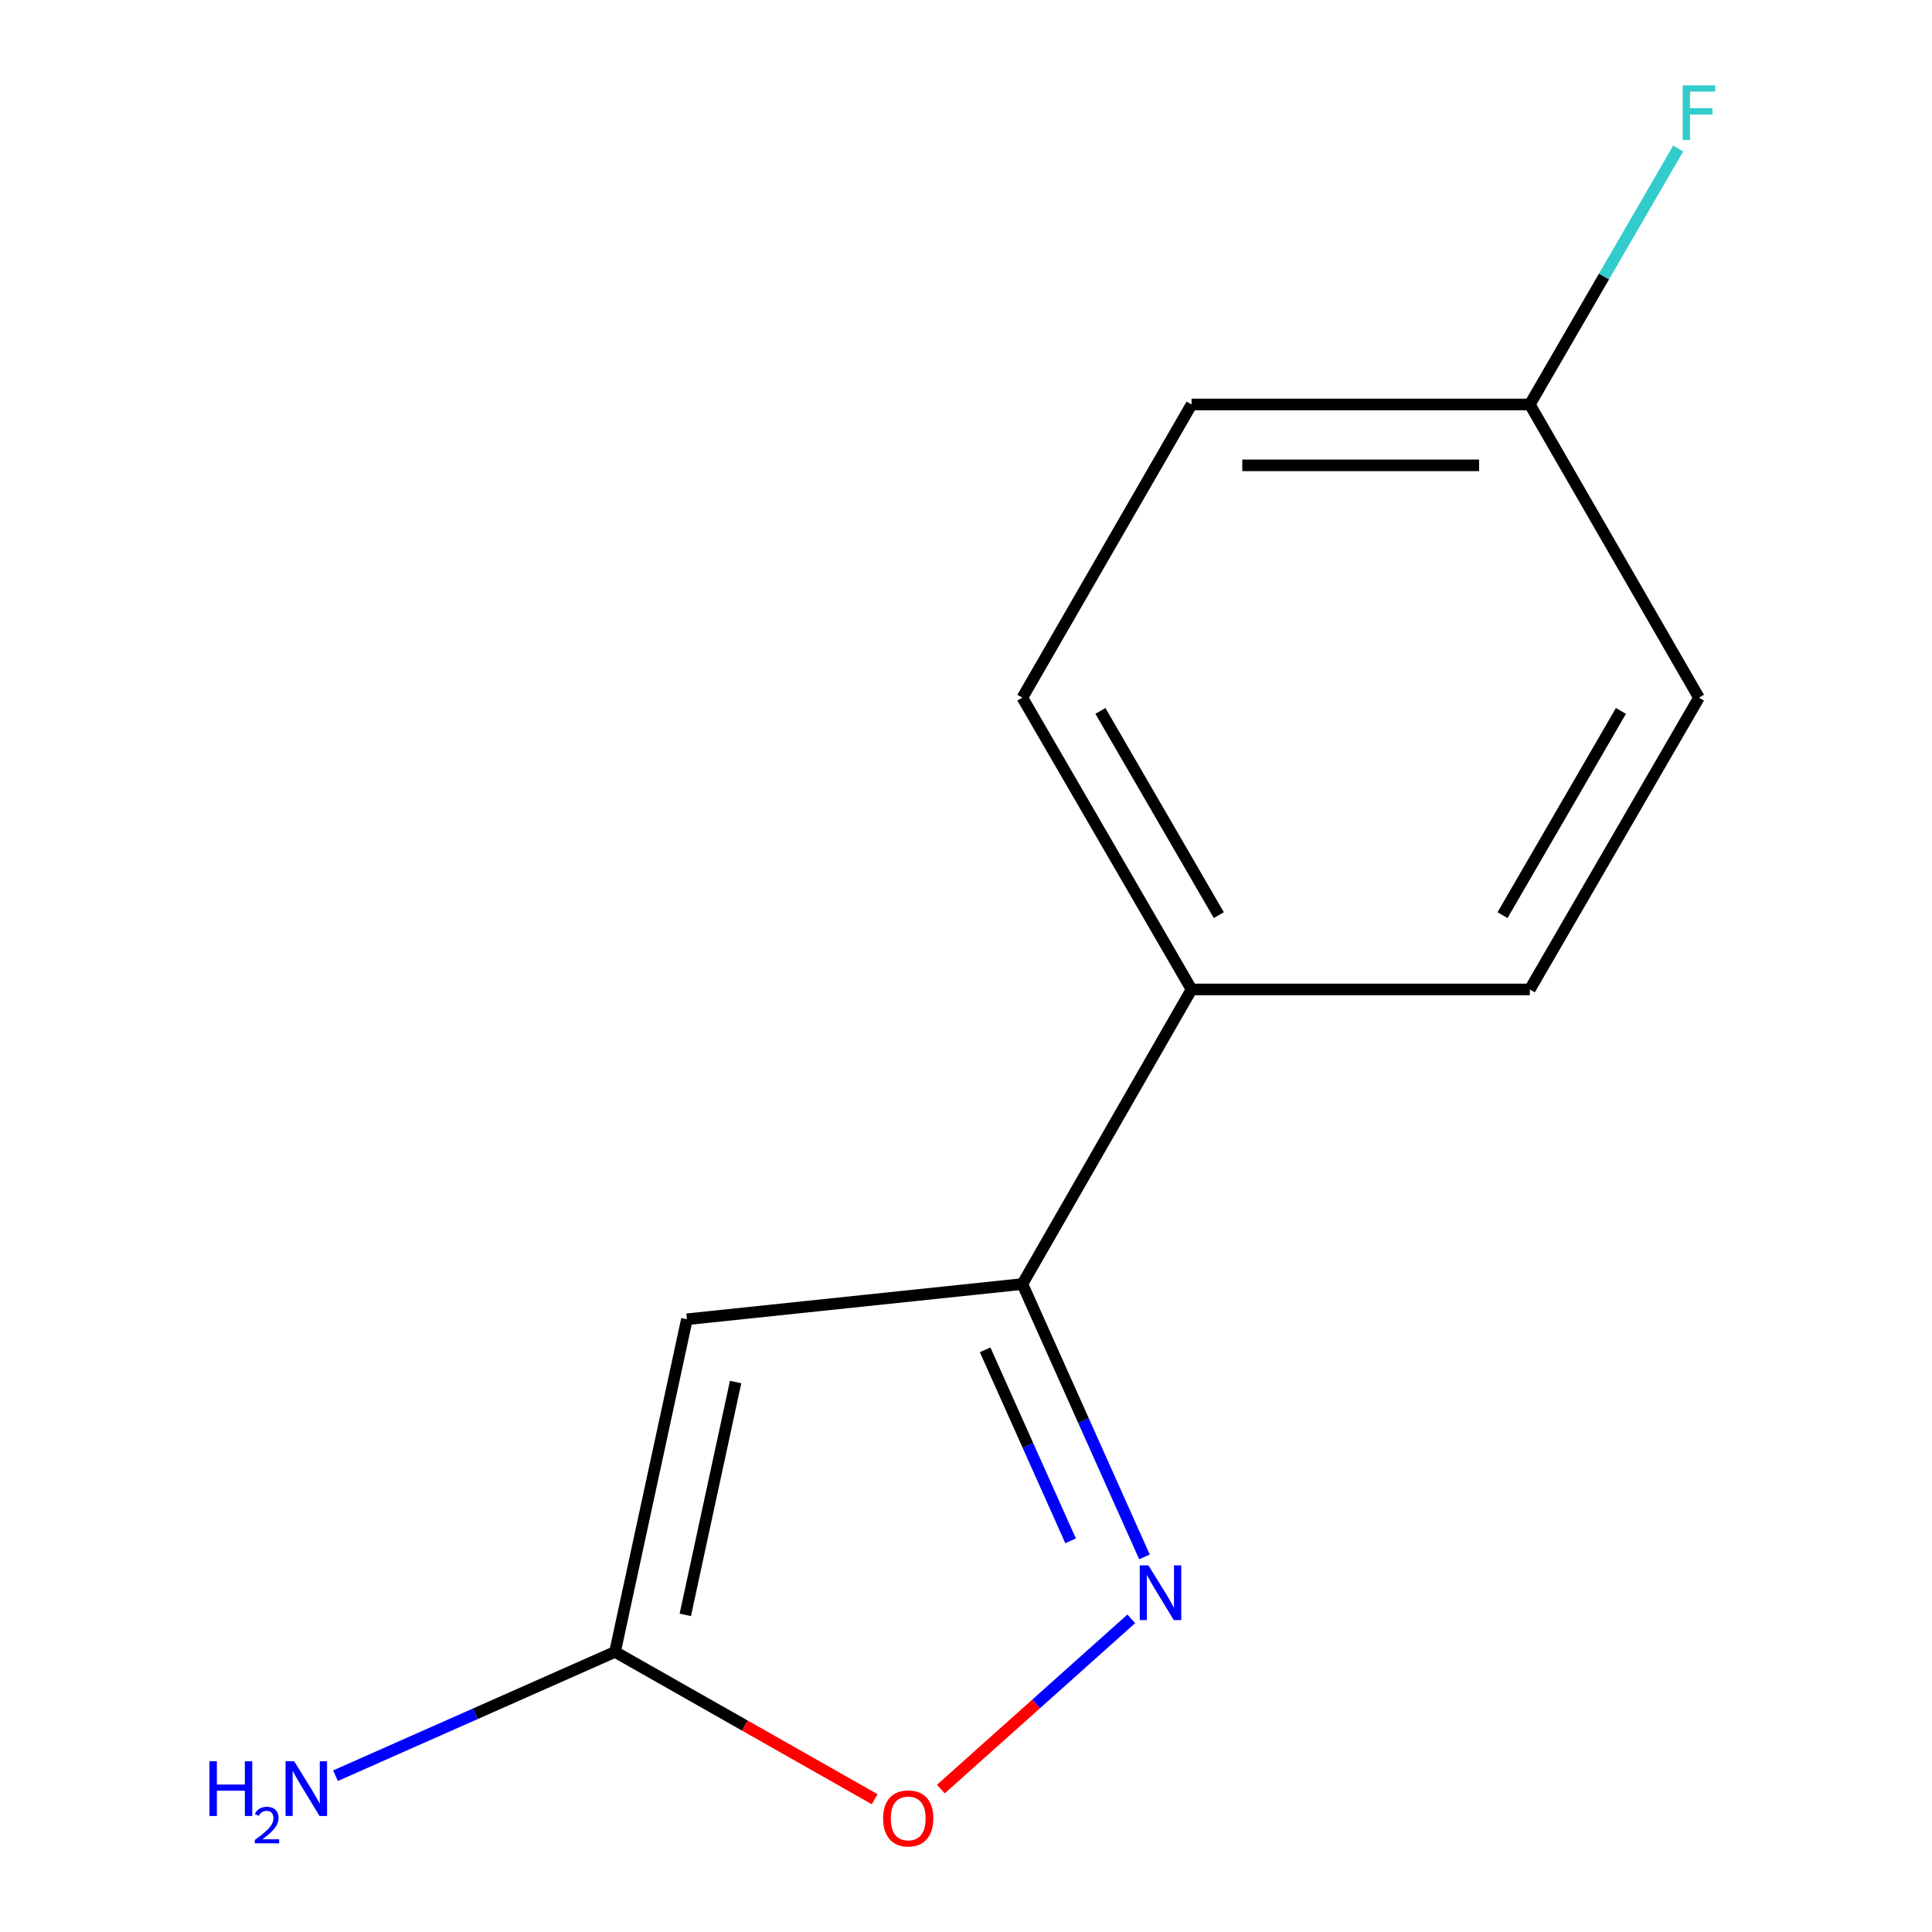 <?xml version='1.0' encoding='iso-8859-1'?>
<svg version='1.1' baseProfile='full'
              xmlns='http://www.w3.org/2000/svg'
                      xmlns:rdkit='http://www.rdkit.org/xml'
                      xmlns:xlink='http://www.w3.org/1999/xlink'
                  xml:space='preserve'
width='1000px' height='1000px' viewBox='0 0 1000 1000'>
<!-- END OF HEADER -->
<rect style='opacity:1.0;fill:#FFFFFF;stroke:none' width='1000' height='1000' x='0' y='0'> </rect>
<path class='bond-1' d='M 355.544,682.851 L 529.181,664.614' style='fill:none;fill-rule:evenodd;stroke:#000000;stroke-width:6px;stroke-linecap:butt;stroke-linejoin:miter;stroke-opacity:1' />
<path class='bond-2' d='M 355.544,682.851 L 318.335,855.018' style='fill:none;fill-rule:evenodd;stroke:#000000;stroke-width:6px;stroke-linecap:butt;stroke-linejoin:miter;stroke-opacity:1' />
<path class='bond-2' d='M 380.755,715.331 L 354.709,835.848' style='fill:none;fill-rule:evenodd;stroke:#000000;stroke-width:6px;stroke-linecap:butt;stroke-linejoin:miter;stroke-opacity:1' />
<path class='bond-0' d='M 592.382,805.853 L 560.782,735.233' style='fill:none;fill-rule:evenodd;stroke:#0000FF;stroke-width:6px;stroke-linecap:butt;stroke-linejoin:miter;stroke-opacity:1' />
<path class='bond-0' d='M 560.782,735.233 L 529.181,664.614' style='fill:none;fill-rule:evenodd;stroke:#000000;stroke-width:6px;stroke-linecap:butt;stroke-linejoin:miter;stroke-opacity:1' />
<path class='bond-0' d='M 554.146,797.535 L 532.026,748.101' style='fill:none;fill-rule:evenodd;stroke:#0000FF;stroke-width:6px;stroke-linecap:butt;stroke-linejoin:miter;stroke-opacity:1' />
<path class='bond-0' d='M 532.026,748.101 L 509.905,698.667' style='fill:none;fill-rule:evenodd;stroke:#000000;stroke-width:6px;stroke-linecap:butt;stroke-linejoin:miter;stroke-opacity:1' />
<path class='bond-12' d='M 585.558,837.905 L 536.262,881.975' style='fill:none;fill-rule:evenodd;stroke:#0000FF;stroke-width:6px;stroke-linecap:butt;stroke-linejoin:miter;stroke-opacity:1' />
<path class='bond-12' d='M 536.262,881.975 L 486.966,926.044' style='fill:none;fill-rule:evenodd;stroke:#FF0000;stroke-width:6px;stroke-linecap:butt;stroke-linejoin:miter;stroke-opacity:1' />
<path class='bond-4' d='M 529.181,664.614 L 616.744,512.136' style='fill:none;fill-rule:evenodd;stroke:#000000;stroke-width:6px;stroke-linecap:butt;stroke-linejoin:miter;stroke-opacity:1' />
<path class='bond-3' d='M 318.335,855.018 L 385.533,893.147' style='fill:none;fill-rule:evenodd;stroke:#000000;stroke-width:6px;stroke-linecap:butt;stroke-linejoin:miter;stroke-opacity:1' />
<path class='bond-3' d='M 385.533,893.147 L 452.732,931.276' style='fill:none;fill-rule:evenodd;stroke:#FF0000;stroke-width:6px;stroke-linecap:butt;stroke-linejoin:miter;stroke-opacity:1' />
<path class='bond-5' d='M 318.335,855.018 L 245.993,887.061' style='fill:none;fill-rule:evenodd;stroke:#000000;stroke-width:6px;stroke-linecap:butt;stroke-linejoin:miter;stroke-opacity:1' />
<path class='bond-5' d='M 245.993,887.061 L 173.651,919.103' style='fill:none;fill-rule:evenodd;stroke:#0000FF;stroke-width:6px;stroke-linecap:butt;stroke-linejoin:miter;stroke-opacity:1' />
<path class='bond-6' d='M 616.744,512.136 L 529.181,361.111' style='fill:none;fill-rule:evenodd;stroke:#000000;stroke-width:6px;stroke-linecap:butt;stroke-linejoin:miter;stroke-opacity:1' />
<path class='bond-6' d='M 630.863,473.681 L 569.57,367.964' style='fill:none;fill-rule:evenodd;stroke:#000000;stroke-width:6px;stroke-linecap:butt;stroke-linejoin:miter;stroke-opacity:1' />
<path class='bond-7' d='M 616.744,512.136 L 791.834,512.136' style='fill:none;fill-rule:evenodd;stroke:#000000;stroke-width:6px;stroke-linecap:butt;stroke-linejoin:miter;stroke-opacity:1' />
<path class='bond-9' d='M 529.181,361.111 L 616.744,209.352' style='fill:none;fill-rule:evenodd;stroke:#000000;stroke-width:6px;stroke-linecap:butt;stroke-linejoin:miter;stroke-opacity:1' />
<path class='bond-10' d='M 791.834,512.136 L 879.378,361.111' style='fill:none;fill-rule:evenodd;stroke:#000000;stroke-width:6px;stroke-linecap:butt;stroke-linejoin:miter;stroke-opacity:1' />
<path class='bond-10' d='M 777.71,473.683 L 838.991,367.966' style='fill:none;fill-rule:evenodd;stroke:#000000;stroke-width:6px;stroke-linecap:butt;stroke-linejoin:miter;stroke-opacity:1' />
<path class='bond-8' d='M 791.834,209.352 L 879.378,361.111' style='fill:none;fill-rule:evenodd;stroke:#000000;stroke-width:6px;stroke-linecap:butt;stroke-linejoin:miter;stroke-opacity:1' />
<path class='bond-11' d='M 791.834,209.352 L 830.237,143.101' style='fill:none;fill-rule:evenodd;stroke:#000000;stroke-width:6px;stroke-linecap:butt;stroke-linejoin:miter;stroke-opacity:1' />
<path class='bond-11' d='M 830.237,143.101 L 868.641,76.851' style='fill:none;fill-rule:evenodd;stroke:#33CCCC;stroke-width:6px;stroke-linecap:butt;stroke-linejoin:miter;stroke-opacity:1' />
<path class='bond-13' d='M 791.834,209.352 L 616.744,209.352' style='fill:none;fill-rule:evenodd;stroke:#000000;stroke-width:6px;stroke-linecap:butt;stroke-linejoin:miter;stroke-opacity:1' />
<path class='bond-13' d='M 765.57,240.855 L 643.007,240.855' style='fill:none;fill-rule:evenodd;stroke:#000000;stroke-width:6px;stroke-linecap:butt;stroke-linejoin:miter;stroke-opacity:1' />
<path  class='atom-1' d='M 594.417 810.229
L 603.697 825.229
Q 604.617 826.709, 606.097 829.389
Q 607.577 832.069, 607.657 832.229
L 607.657 810.229
L 611.417 810.229
L 611.417 838.549
L 607.537 838.549
L 597.577 822.149
Q 596.417 820.229, 595.177 818.029
Q 593.977 815.829, 593.617 815.149
L 593.617 838.549
L 589.937 838.549
L 589.937 810.229
L 594.417 810.229
' fill='#0000FF'/>
<path  class='atom-4' d='M 457.094 941.208
Q 457.094 934.408, 460.454 930.608
Q 463.814 926.808, 470.094 926.808
Q 476.374 926.808, 479.734 930.608
Q 483.094 934.408, 483.094 941.208
Q 483.094 948.088, 479.694 952.008
Q 476.294 955.888, 470.094 955.888
Q 463.854 955.888, 460.454 952.008
Q 457.094 948.128, 457.094 941.208
M 470.094 952.688
Q 474.414 952.688, 476.734 949.808
Q 479.094 946.888, 479.094 941.208
Q 479.094 935.648, 476.734 932.848
Q 474.414 930.008, 470.094 930.008
Q 465.774 930.008, 463.414 932.808
Q 461.094 935.608, 461.094 941.208
Q 461.094 946.928, 463.414 949.808
Q 465.774 952.688, 470.094 952.688
' fill='#FF0000'/>
<path  class='atom-6' d='M 108.409 911.636
L 112.249 911.636
L 112.249 923.676
L 126.729 923.676
L 126.729 911.636
L 130.569 911.636
L 130.569 939.956
L 126.729 939.956
L 126.729 926.876
L 112.249 926.876
L 112.249 939.956
L 108.409 939.956
L 108.409 911.636
' fill='#0000FF'/>
<path  class='atom-6' d='M 131.941 938.962
Q 132.628 937.193, 134.265 936.217
Q 135.901 935.213, 138.172 935.213
Q 140.997 935.213, 142.581 936.745
Q 144.165 938.276, 144.165 940.995
Q 144.165 943.767, 142.105 946.354
Q 140.073 948.941, 135.849 952.004
L 144.481 952.004
L 144.481 954.116
L 131.889 954.116
L 131.889 952.347
Q 135.373 949.865, 137.433 948.017
Q 139.518 946.169, 140.521 944.506
Q 141.525 942.843, 141.525 941.127
Q 141.525 939.332, 140.627 938.329
Q 139.729 937.325, 138.172 937.325
Q 136.667 937.325, 135.664 937.933
Q 134.661 938.54, 133.948 939.886
L 131.941 938.962
' fill='#0000FF'/>
<path  class='atom-6' d='M 152.281 911.636
L 161.561 926.636
Q 162.481 928.116, 163.961 930.796
Q 165.441 933.476, 165.521 933.636
L 165.521 911.636
L 169.281 911.636
L 169.281 939.956
L 165.401 939.956
L 155.441 923.556
Q 154.281 921.636, 153.041 919.436
Q 151.841 917.236, 151.481 916.556
L 151.481 939.956
L 147.801 939.956
L 147.801 911.636
L 152.281 911.636
' fill='#0000FF'/>
<path  class='atom-12' d='M 870.958 44.167
L 887.798 44.167
L 887.798 47.407
L 874.758 47.407
L 874.758 56.007
L 886.358 56.007
L 886.358 59.287
L 874.758 59.287
L 874.758 72.487
L 870.958 72.487
L 870.958 44.167
' fill='#33CCCC'/>
</svg>
